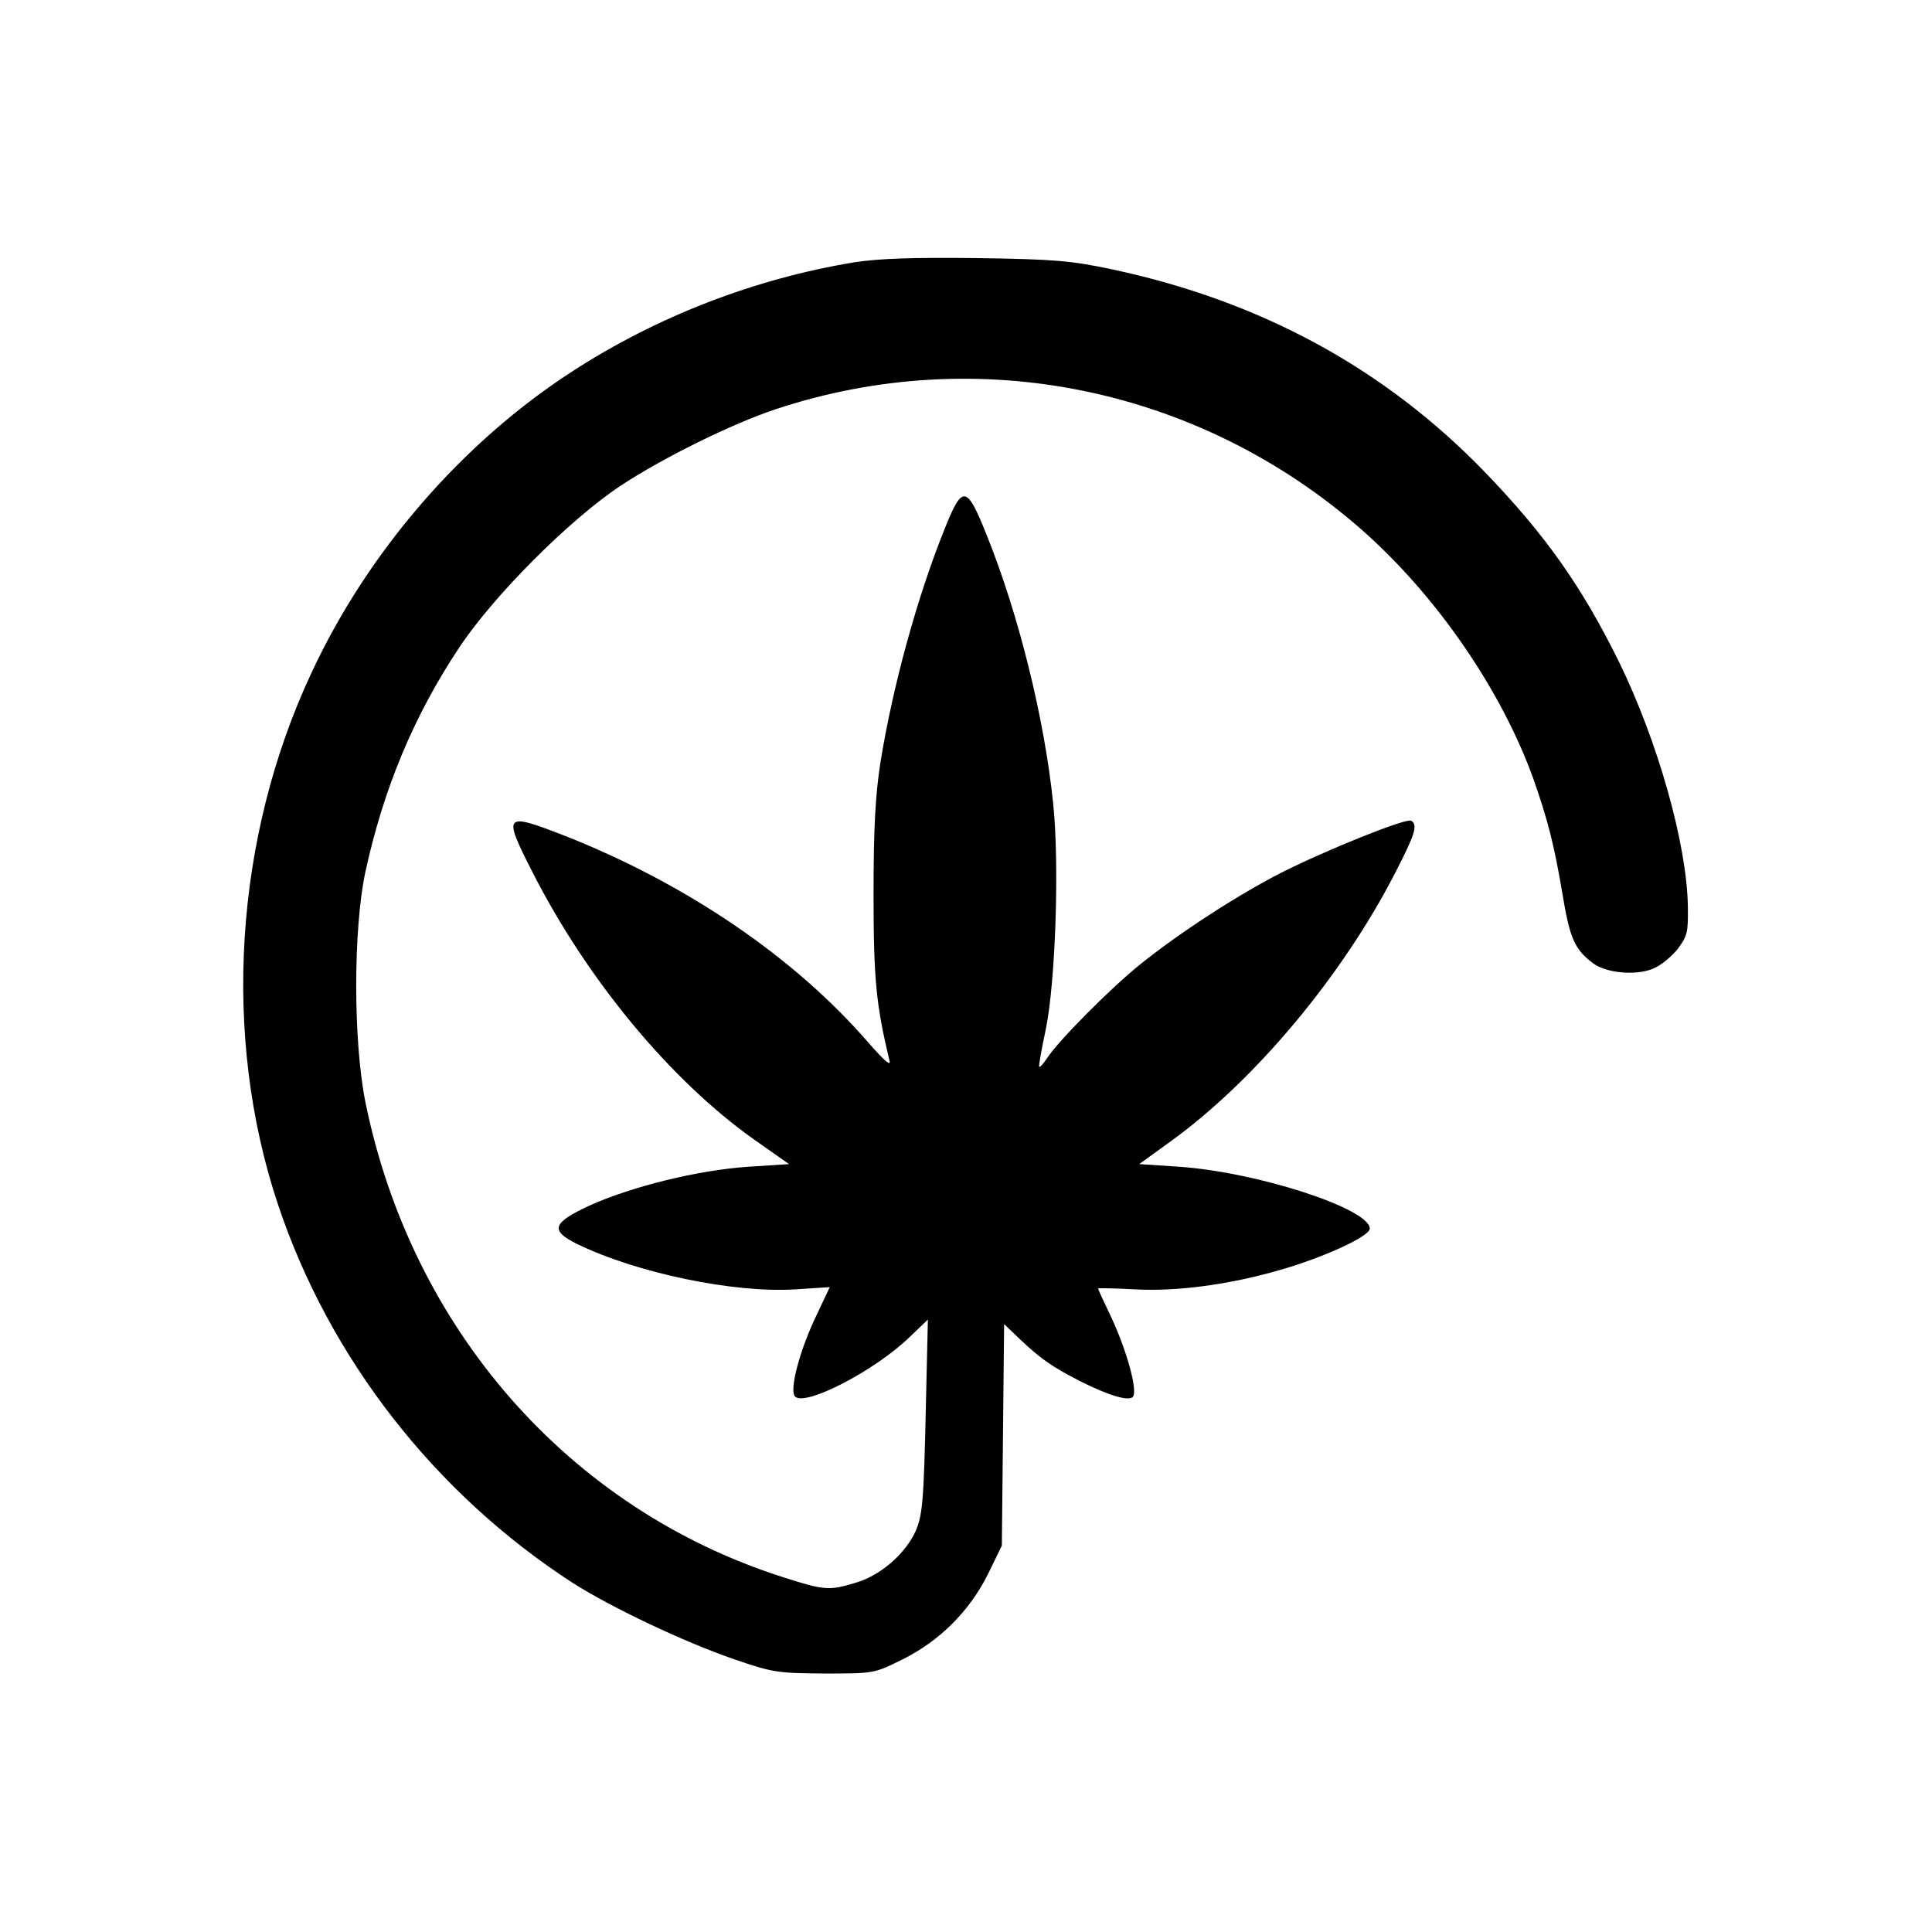 <?xml version="1.0" standalone="no"?>
<!DOCTYPE svg PUBLIC "-//W3C//DTD SVG 20010904//EN"
 "http://www.w3.org/TR/2001/REC-SVG-20010904/DTD/svg10.dtd">
<svg version="1.0" xmlns="http://www.w3.org/2000/svg"
 width="512pt" height="512pt" viewBox="0 0 512 512"
 preserveAspectRatio="xMidYMid meet">
<g transform="translate(0,512) scale(0.1,-0.1)"
fill="#000000" stroke="none">
<path d="M2265 4425 c-263 -43 -523 -143 -748 -289 -291 -188 -542 -477 -692
-800 -204 -436 -237 -961 -89 -1406 136 -409 416 -768 782 -1005 102 -65 296
-157 427 -202 105 -36 116 -37 241 -38 130 0 130 0 205 37 99 49 178 128 227
226 l37 76 3 293 3 294 44 -42 c53 -50 83 -71 155 -108 77 -39 130 -55 142
-43 14 14 -15 121 -57 211 -19 40 -35 74 -35 76 0 2 44 1 98 -2 113 -6 252 13
386 52 118 34 236 89 236 109 0 53 -299 150 -505 164 l-106 7 83 60 c223 161
455 438 596 713 52 101 60 126 42 137 -13 8 -224 -77 -345 -138 -117 -60 -271
-160 -375 -244 -78 -63 -215 -201 -245 -247 -10 -15 -19 -25 -21 -23 -2 1 6
45 17 97 26 123 37 438 20 601 -23 224 -91 499 -175 708 -54 136 -65 138 -112
21 -73 -181 -138 -417 -171 -622 -13 -85 -18 -171 -18 -348 0 -227 7 -293 42
-440 5 -17 -11 -4 -54 45 -196 227 -482 422 -806 550 -162 63 -165 59 -86 -96
146 -287 368 -554 589 -710 l91 -64 -108 -7 c-133 -9 -308 -52 -421 -103 -99
-46 -105 -66 -32 -102 159 -77 414 -130 577 -120 l92 6 -34 -72 c-46 -95 -74
-202 -58 -218 27 -27 213 69 305 159 l47 45 -5 -214 c-6 -281 -9 -309 -32
-356 -30 -57 -92 -109 -153 -127 -72 -22 -84 -21 -196 15 -565 181 -983 657
-1105 1260 -32 162 -32 455 0 607 48 221 128 414 249 596 91 137 291 338 428
429 114 75 293 163 409 202 538 179 1126 58 1556 -320 198 -175 369 -424 454
-660 38 -109 54 -171 76 -300 20 -123 33 -151 82 -188 35 -26 114 -33 159 -14
20 8 49 32 65 52 26 35 28 44 27 114 -3 166 -80 437 -182 646 -99 201 -196
338 -356 504 -265 274 -593 453 -987 537 -109 23 -151 27 -358 30 -172 2 -259
-1 -325 -11z"/>
</g>
</svg>
